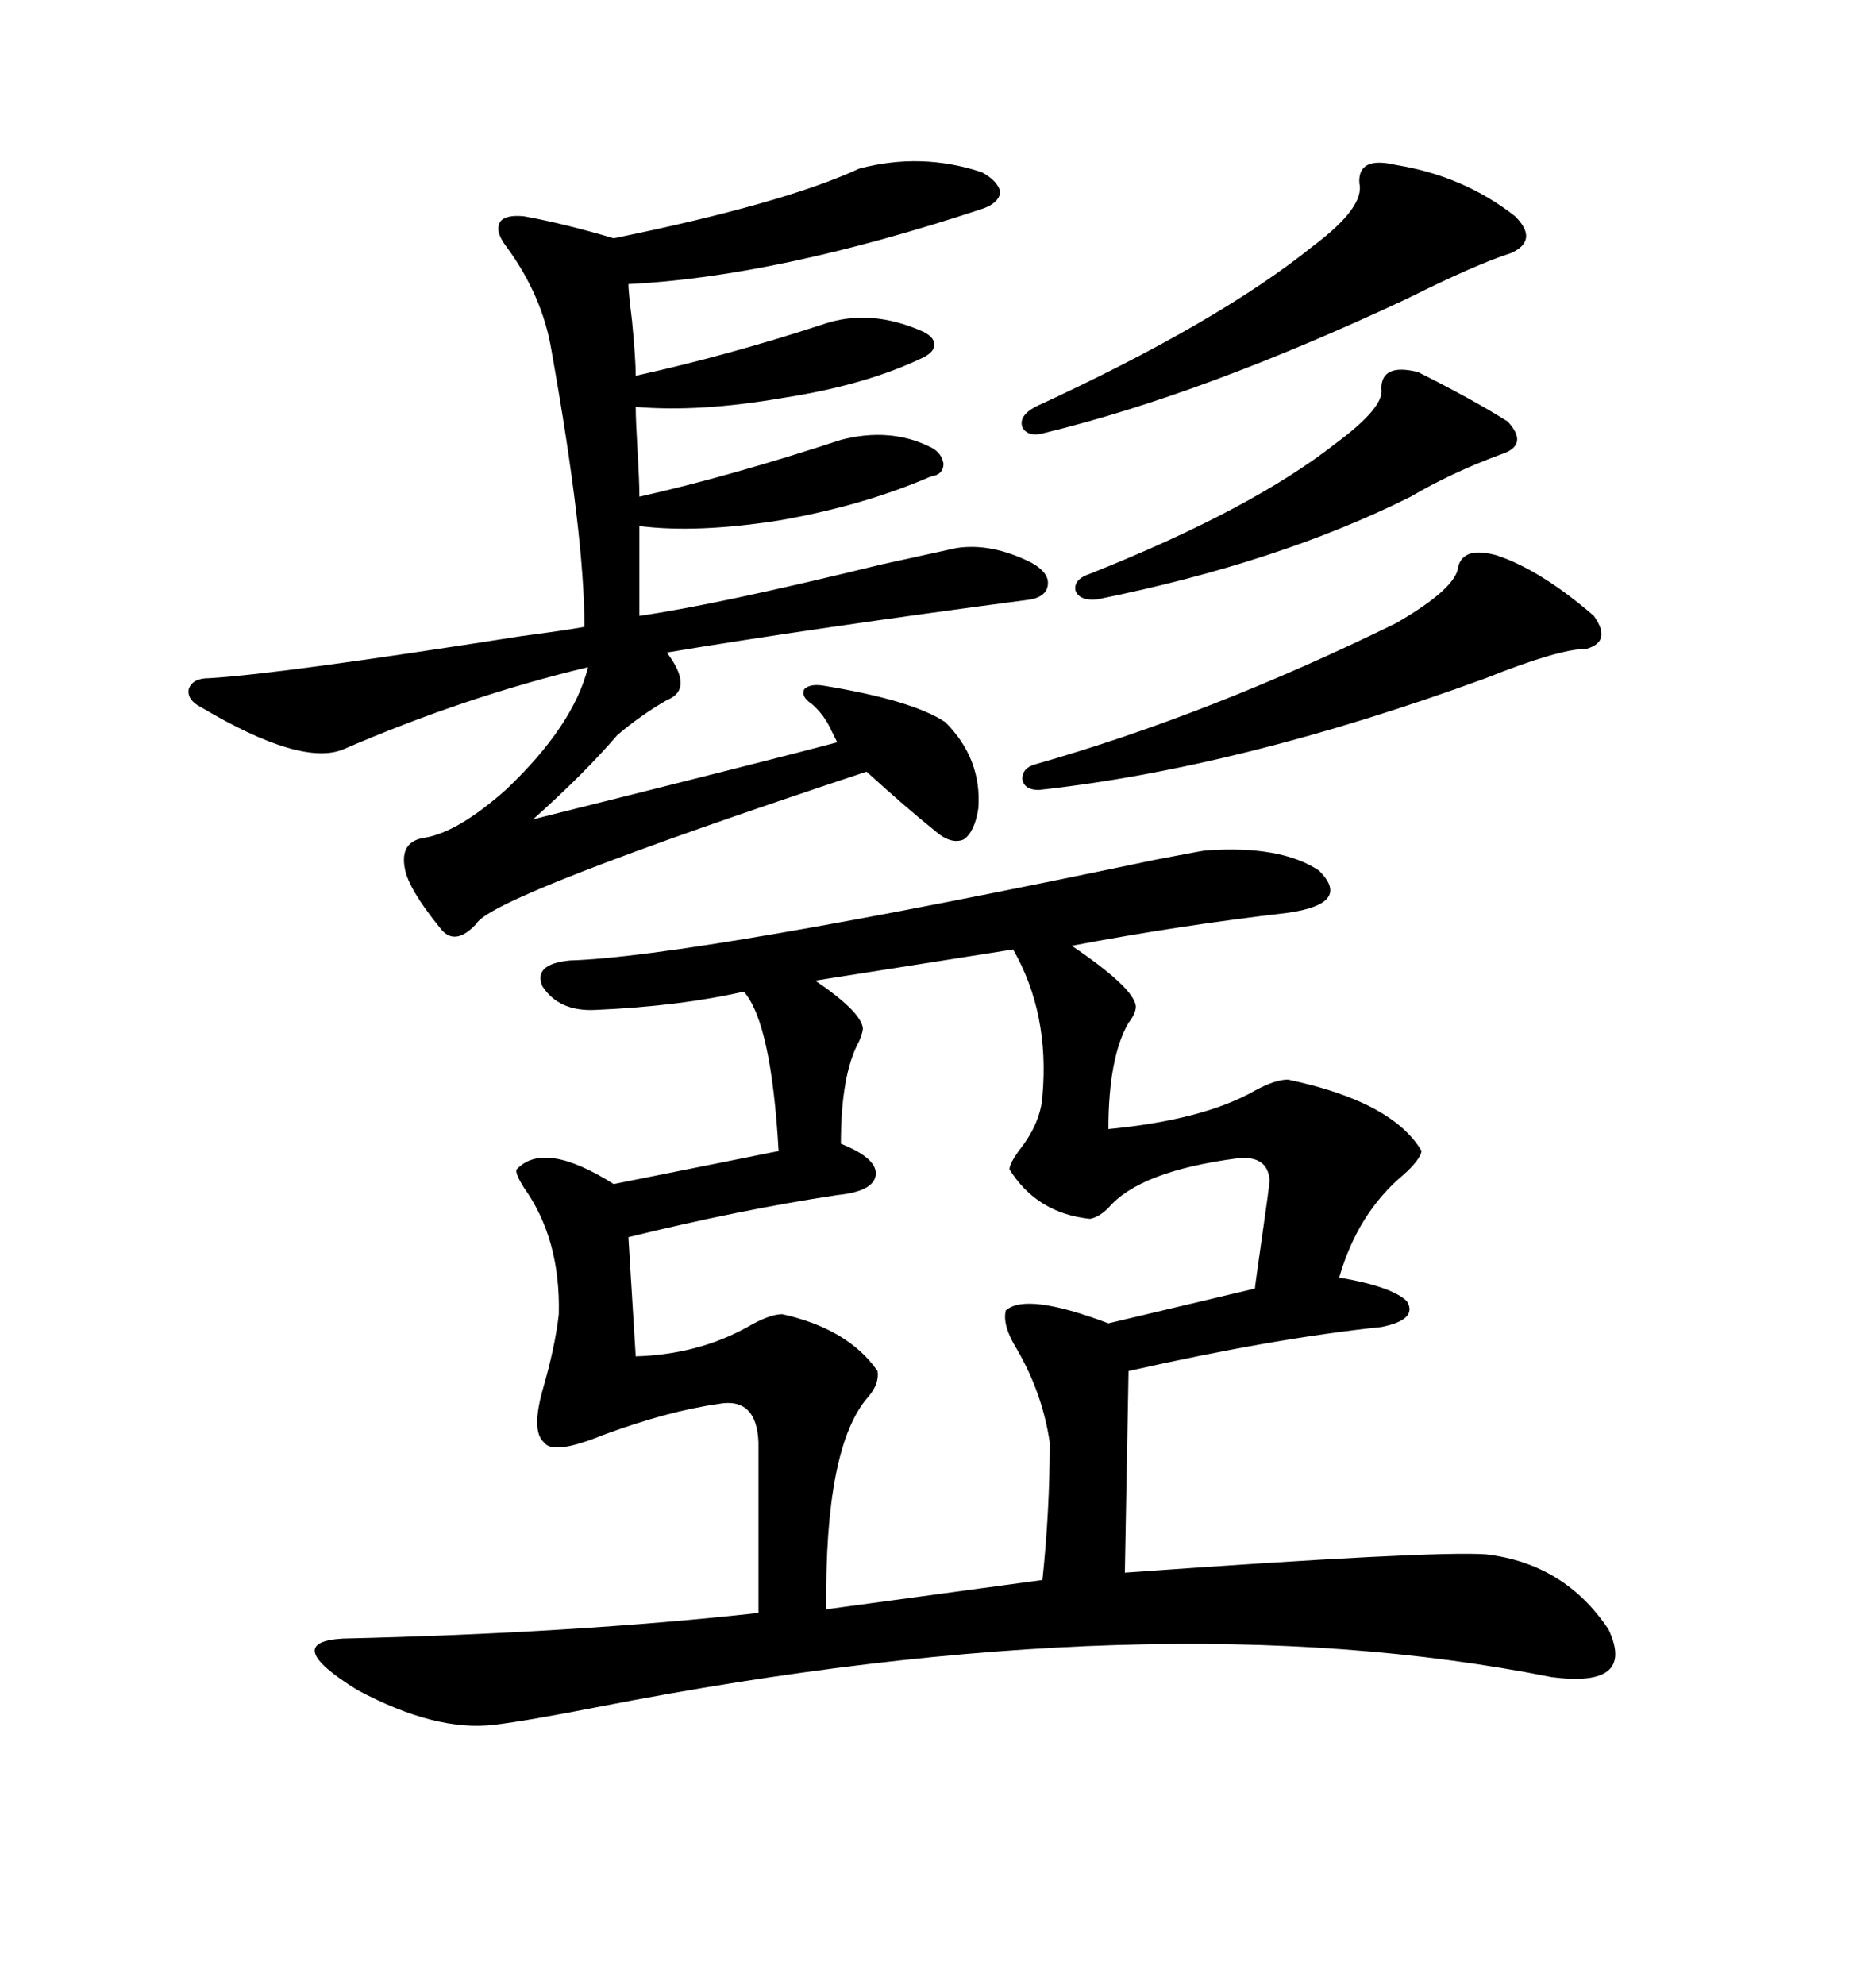<svg xmlns="http://www.w3.org/2000/svg" xmlns:xlink="http://www.w3.org/1999/xlink" width="300" height="317.285"><path d="M192.77 135.94L192.77 135.94Q204.79 135.06 210.94 139.16L210.94 139.16Q216.21 144.43 205.96 145.90L205.96 145.90Q188.38 147.95 171.39 151.17L171.39 151.17Q181.35 157.91 181.64 160.84L181.64 160.84Q181.64 162.01 180.47 163.48L180.47 163.48Q177.25 169.04 177.25 180.47L177.25 180.47Q192.48 179.00 200.68 174.32L200.68 174.32Q203.91 172.56 205.96 172.56L205.96 172.56Q222.66 176.07 227.34 183.98L227.34 183.98Q227.05 185.45 224.41 187.79L224.41 187.79Q217.09 193.95 214.16 204.20L214.16 204.20Q222.66 205.66 225 208.01L225 208.01Q226.76 210.94 220.90 212.11L220.90 212.11Q203.91 213.87 180.47 219.14L180.47 219.14L179.88 251.37Q229.10 247.85 237.60 248.44L237.60 248.44Q250.20 249.90 257.23 260.45L257.23 260.45Q261.62 269.82 248.14 268.07L248.14 268.07Q184.86 255.47 96.09 272.75L96.09 272.75Q84.08 275.10 79.10 275.68L79.10 275.68Q69.73 276.86 57.13 270.12L57.13 270.12Q44.82 262.50 54.79 261.91L54.79 261.91Q91.99 261.04 121.29 257.81L121.29 257.81L121.29 230.57Q121.00 223.24 114.84 224.41L114.84 224.41Q106.64 225.59 96.39 229.39L96.39 229.39Q88.48 232.62 87.01 230.57L87.01 230.57Q84.96 228.81 86.72 222.36L86.72 222.36Q88.77 215.33 89.36 210.06L89.36 210.06Q89.65 198.05 83.79 189.84L83.79 189.84Q82.32 187.50 82.62 186.91L82.62 186.91Q87.01 182.23 98.14 189.26L98.14 189.26L124.51 183.98Q123.34 163.48 118.95 158.50L118.95 158.50Q108.69 160.84 95.21 161.43L95.21 161.43Q89.36 161.72 86.72 157.62L86.72 157.62Q85.25 154.10 91.11 153.52L91.11 153.52Q110.74 152.93 184.86 137.40L184.86 137.40Q192.48 135.94 192.77 135.94ZM137.40 26.95L137.40 26.95Q147.36 24.32 157.03 27.54L157.03 27.54Q159.67 29.00 159.96 30.76L159.96 30.76Q159.67 32.52 157.03 33.40L157.03 33.40Q124.22 44.24 100.49 45.41L100.49 45.41Q100.49 46.58 101.07 51.27L101.07 51.27Q101.66 57.42 101.66 60.06L101.66 60.06Q116.31 56.84 131.54 51.86L131.54 51.86Q139.16 49.22 147.66 53.03L147.66 53.03Q149.41 53.91 149.41 55.08L149.41 55.08Q149.41 56.25 147.66 57.13L147.66 57.13Q138.57 61.52 125.39 63.57L125.39 63.57Q111.91 65.92 101.66 65.04L101.66 65.04Q101.66 67.09 101.95 72.07L101.95 72.07Q102.25 77.05 102.25 79.39L102.25 79.39Q116.60 76.17 134.47 70.31L134.47 70.31Q142.38 68.26 148.83 71.48L148.83 71.48Q150.59 72.36 150.88 74.12L150.88 74.12Q150.88 75.88 148.83 76.17L148.83 76.17Q137.99 80.86 124.51 83.20L124.51 83.20Q111.33 85.25 102.25 84.08L102.25 84.08L102.25 98.44Q114.55 96.68 140.92 90.23L140.92 90.23Q150.29 88.18 152.93 87.60L152.93 87.60Q158.50 86.72 164.94 89.94L164.94 89.94Q167.58 91.41 167.58 93.16L167.58 93.16Q167.58 95.21 164.94 95.80L164.94 95.80Q129.49 100.49 106.64 104.30L106.64 104.30Q111.04 110.16 106.64 111.91L106.64 111.91Q102.54 114.26 98.73 117.48L98.73 117.48Q93.46 123.63 85.25 130.96L85.25 130.96Q125.10 121.00 133.89 118.65L133.89 118.65Q133.59 118.07 133.01 116.89L133.01 116.89Q131.84 114.26 129.79 112.50L129.79 112.50Q128.03 111.33 128.61 110.16L128.61 110.16Q129.49 109.28 131.54 109.57L131.54 109.57Q145.90 111.91 151.17 115.43L151.17 115.43Q157.03 121.29 156.45 129.20L156.45 129.20Q155.86 133.01 154.10 134.18L154.10 134.18Q152.05 135.06 149.41 132.71L149.41 132.71Q145.02 129.20 138.57 123.34L138.57 123.34Q78.52 143.26 76.17 147.66L76.17 147.66Q72.66 151.46 70.31 148.24L70.31 148.24Q65.33 142.09 64.75 138.87L64.75 138.87Q63.87 134.47 67.97 133.89L67.97 133.89Q73.24 133.01 80.86 126.27L80.86 126.27Q91.70 116.02 94.04 106.64L94.04 106.64Q74.41 111.33 54.79 119.82L54.79 119.82Q48.05 122.46 32.23 113.09L32.23 113.09Q29.88 111.91 30.18 110.16L30.18 110.16Q30.76 108.40 33.40 108.40L33.40 108.40Q44.24 107.81 83.50 101.66L83.50 101.66Q90.23 100.78 93.46 100.20L93.46 100.20Q93.46 85.55 88.18 55.96L88.18 55.96Q86.72 47.17 80.86 39.26L80.86 39.26Q79.10 36.91 79.98 35.45L79.98 35.45Q80.86 34.28 83.79 34.57L83.79 34.57Q90.23 35.74 98.14 38.09L98.14 38.09Q125.39 32.52 137.40 26.95ZM162.01 151.76L162.01 151.76L130.37 156.74Q137.70 161.72 137.99 164.36L137.99 164.36Q137.99 164.94 137.40 166.41L137.40 166.41Q134.47 171.68 134.47 182.81L134.47 182.81Q140.33 185.16 140.04 187.79L140.04 187.79Q139.75 190.43 133.89 191.02L133.89 191.02Q118.36 193.36 100.49 197.75L100.49 197.75L101.66 216.80Q111.62 216.50 119.53 212.11L119.53 212.11Q123.05 210.06 125.10 210.06L125.10 210.06Q135.64 212.40 140.33 219.14L140.33 219.14Q140.63 221.19 138.87 223.24L138.87 223.24Q131.84 231.15 132.13 257.23L132.13 257.23L166.70 252.54Q167.87 241.41 167.87 230.57L167.87 230.57Q166.70 222.66 162.60 215.63L162.60 215.63Q160.25 211.82 160.84 209.47L160.84 209.47Q164.06 206.54 177.25 211.52L177.25 211.52L200.68 205.96Q200.68 205.66 201.56 199.51L201.56 199.51Q203.03 189.26 203.03 188.67L203.03 188.67Q202.73 184.57 197.75 185.16L197.75 185.16Q182.23 187.21 177.25 193.07L177.25 193.07Q175.78 194.53 174.32 194.82L174.32 194.82Q165.82 193.95 161.43 186.91L161.43 186.91Q161.43 186.04 162.89 183.98L162.89 183.98Q166.41 179.59 166.70 175.20L166.70 175.20Q167.87 162.01 162.01 151.76ZM239.36 88.77L239.36 88.77Q246.39 91.11 254.88 98.44L254.88 98.44Q257.81 102.54 253.71 103.71L253.71 103.71Q249.32 103.71 237.60 108.40L237.60 108.40Q198.34 122.75 166.11 126.27L166.11 126.27Q163.77 126.27 163.48 124.51L163.48 124.51Q163.48 122.75 165.53 122.17L165.53 122.17Q193.36 114.26 223.24 99.61L223.24 99.61Q232.91 94.04 233.20 90.53L233.20 90.53Q234.08 87.30 239.36 88.77ZM223.24 26.37L223.24 26.37Q234.08 28.13 242.29 34.57L242.29 34.57Q246.09 38.38 241.70 40.43L241.70 40.43Q236.13 42.19 225 47.75L225 47.75Q192.48 62.99 167.29 69.14L167.29 69.14Q164.36 70.02 163.48 68.26L163.48 68.26Q162.89 66.50 165.53 65.04L165.53 65.04Q194.82 51.56 210.06 39.26L210.06 39.26Q218.26 33.11 217.38 29.30L217.38 29.30Q217.09 24.90 223.24 26.37ZM226.76 59.47L226.76 59.47Q235.55 63.87 241.11 67.38L241.11 67.38Q244.63 71.19 239.94 72.66L239.94 72.66Q232.03 75.59 225.59 79.39L225.59 79.39Q204.49 89.94 175.49 95.80L175.49 95.80Q172.56 96.09 171.97 94.34L171.97 94.34Q171.68 92.58 174.32 91.70L174.32 91.70Q200.10 81.45 213.57 70.90L213.57 70.90Q221.48 65.04 220.90 62.11L220.90 62.11Q220.90 58.01 226.76 59.47Z"/></svg>
